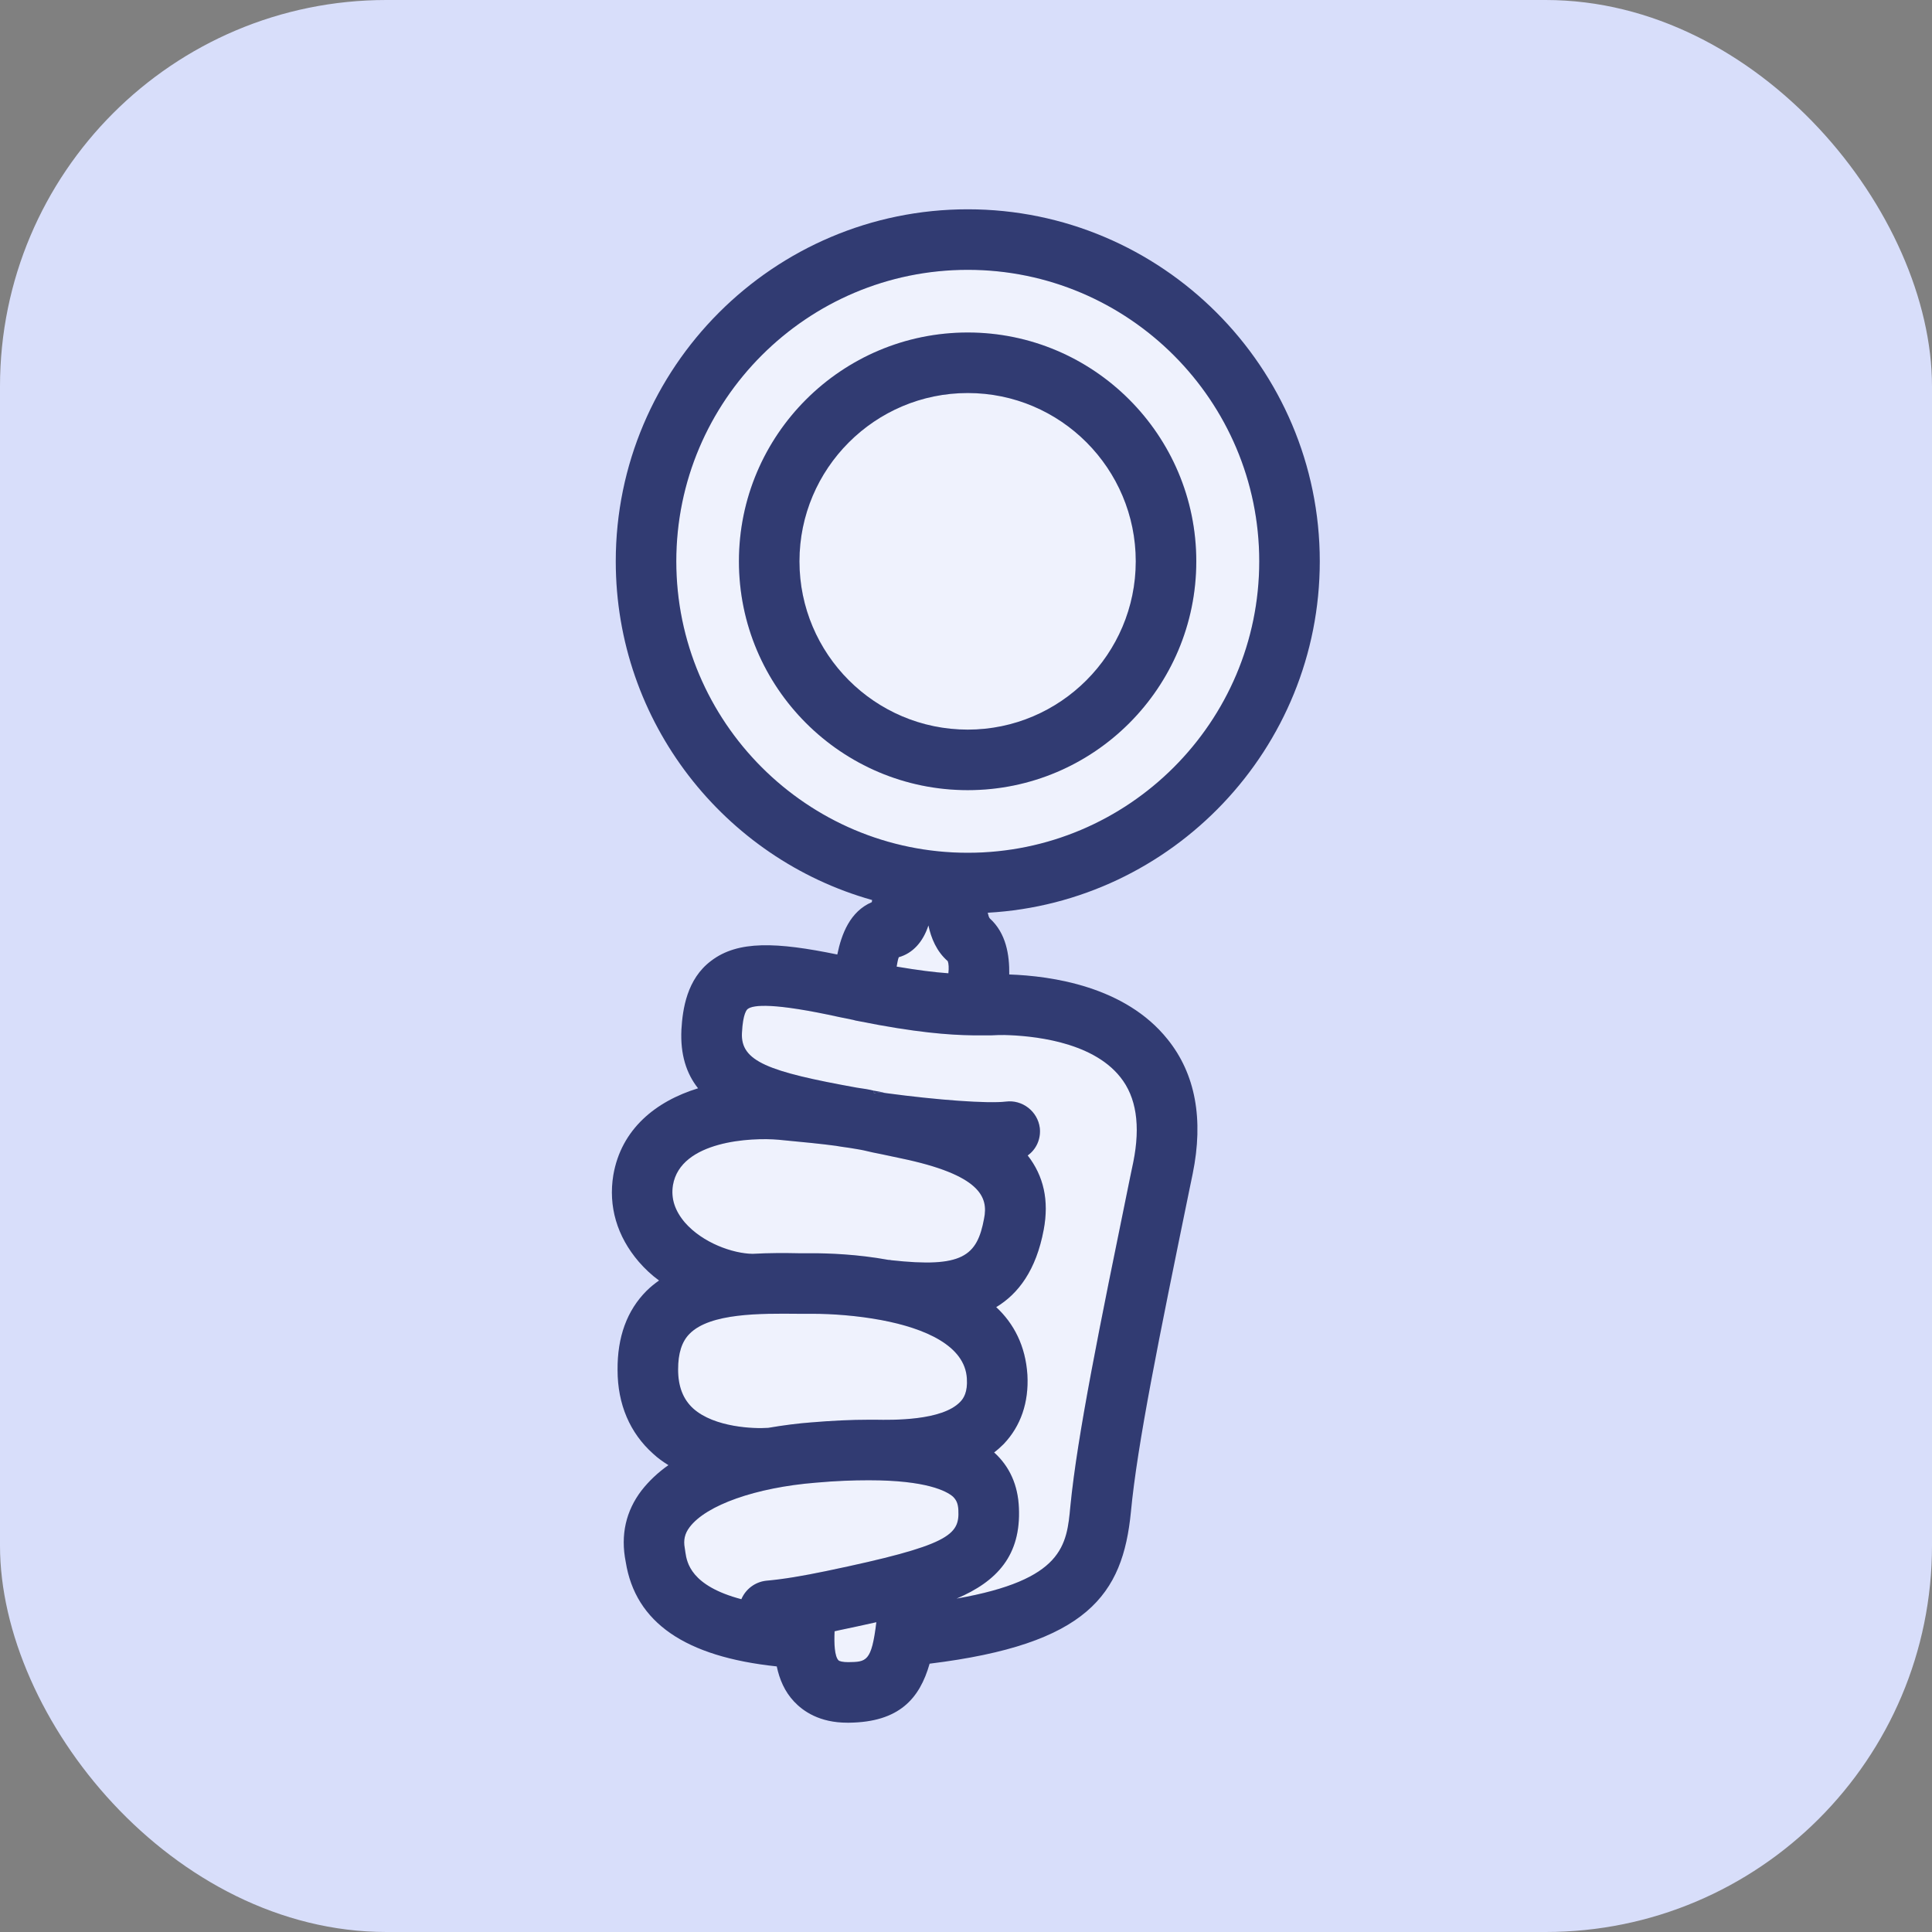 <svg width="60" height="60" viewBox="0 0 60 60" fill="none" xmlns="http://www.w3.org/2000/svg">
<rect x="0" y="0" width="60" height="60" fill="#808080" stroke="none"/>
<rect width="60" height="60" rx="12" fill="#D8DEFA"/>
<path d="M29.453 30.226C29.03 30.197 28.513 30.131 27.846 30.019C27.864 29.906 27.883 29.802 27.912 29.727C28.344 29.605 28.663 29.257 28.833 28.74C28.917 29.135 29.087 29.549 29.434 29.849C29.462 29.925 29.472 30.066 29.453 30.226Z" fill="#EFF2FD"/>
<path d="M27.216 50.379C27.066 51.611 26.906 51.611 26.342 51.62C26.172 51.62 26.069 51.592 26.041 51.563C25.919 51.441 25.9 51.047 25.919 50.661C25.956 50.652 25.994 50.642 26.041 50.633C26.445 50.548 26.84 50.464 27.216 50.379Z" fill="#EFF2FD"/>
<path d="M25.655 48.791C24.932 48.941 24.33 49.044 23.794 49.091C23.447 49.129 23.155 49.355 23.023 49.665C21.454 49.251 21.331 48.527 21.285 48.208L21.266 48.076C21.219 47.832 21.266 47.625 21.416 47.428C21.933 46.741 23.475 46.196 25.336 46.046C25.966 45.989 26.511 45.971 26.971 45.971H26.99C28.776 45.971 29.397 46.309 29.594 46.478C29.688 46.572 29.754 46.675 29.763 46.901C29.801 47.672 29.491 47.992 25.655 48.791Z" fill="#EFF2FD"/>
<path d="M30.026 42.812C30.055 43.235 29.923 43.432 29.82 43.536C29.256 44.128 27.705 44.1 27.188 44.09H26.99C26.436 44.09 25.843 44.119 25.176 44.175C24.8 44.203 24.34 44.26 23.851 44.344H23.832C23.437 44.373 22.187 44.335 21.529 43.743C21.219 43.461 21.059 43.066 21.059 42.53C21.059 42.032 21.172 41.665 21.416 41.421C22.055 40.772 23.634 40.791 24.781 40.8H25.223C25.843 40.8 26.624 40.857 27.376 40.998C28.72 41.252 29.97 41.788 30.026 42.812Z" fill="#EFF2FD"/>
<path d="M30.562 37.84C30.346 39.014 29.886 39.381 27.677 39.137C27.648 39.127 27.62 39.127 27.592 39.127C26.614 38.949 25.721 38.92 25.223 38.92H24.8C24.358 38.911 23.869 38.911 23.371 38.939C22.76 38.93 21.82 38.601 21.266 37.962C20.956 37.595 20.833 37.219 20.899 36.806C21.134 35.424 23.343 35.32 24.18 35.395C24.979 35.471 25.533 35.527 25.956 35.584C26.013 35.593 26.069 35.602 26.125 35.612C26.314 35.64 26.473 35.659 26.614 35.687C26.689 35.696 26.755 35.715 26.821 35.724C27.009 35.772 27.188 35.809 27.385 35.847L27.959 35.969C30.459 36.486 30.694 37.181 30.562 37.84Z" fill="#EFF2FD"/>
<path d="M35.197 36.082L35.093 36.58C34.144 41.224 33.458 44.57 33.241 46.779C33.129 47.992 33.025 49.063 29.707 49.646C30.966 49.11 31.709 48.302 31.643 46.826C31.615 46.13 31.361 45.547 30.872 45.106C30.976 45.031 31.079 44.937 31.173 44.843C31.7 44.288 31.953 43.555 31.907 42.699C31.85 41.797 31.483 41.101 30.938 40.594C31.625 40.18 32.179 39.447 32.414 38.187C32.583 37.285 32.414 36.523 31.916 35.884C32.179 35.696 32.33 35.377 32.292 35.029C32.226 34.512 31.747 34.145 31.239 34.211C30.675 34.277 29.115 34.164 27.517 33.948C27.498 33.948 27.479 33.938 27.46 33.938C27.366 33.91 27.263 33.892 27.15 33.873C26.99 33.835 26.821 33.807 26.614 33.779C23.851 33.281 22.995 32.961 23.042 32.077C23.07 31.476 23.193 31.354 23.221 31.335C23.39 31.203 24.029 31.137 26.078 31.588C26.22 31.617 26.36 31.645 26.492 31.673C26.549 31.692 26.605 31.701 26.661 31.711C28.438 32.068 29.481 32.143 30.205 32.153H30.797C30.938 32.143 31.07 32.143 31.192 32.143C31.972 32.162 33.89 32.312 34.792 33.45C35.291 34.07 35.422 34.954 35.197 36.082Z" fill="#EFF2FD"/>
<path d="M30.055 8.38C25.063 8.38 21.003 12.441 21.003 17.432C21.003 22.424 25.063 26.484 30.055 26.484C35.046 26.484 39.107 22.424 39.107 17.432C39.107 12.441 35.046 8.38 30.055 8.38ZM30.055 24.538C26.135 24.538 22.948 21.352 22.948 17.432C22.948 13.512 26.135 10.326 30.055 10.326C33.974 10.326 37.152 13.512 37.152 17.432C37.152 21.352 33.965 24.538 30.055 24.538Z" fill="#EFF2FD"/>
<path d="M27.46 33.938C27.348 33.92 27.244 33.929 27.141 33.948V33.873C27.263 33.892 27.366 33.91 27.46 33.938Z" fill="#313B72"/>
<path d="M35.272 17.432C35.272 20.308 32.931 22.659 30.055 22.659C27.178 22.659 24.828 20.308 24.828 17.432C24.828 14.556 27.169 12.206 30.055 12.206C32.941 12.206 35.272 14.556 35.272 17.432Z" fill="#EFF2FD"/>
<path d="M40.987 17.432C40.987 11.407 36.08 6.5 30.055 6.5C24.029 6.5 19.123 11.407 19.123 17.432C19.123 22.433 22.497 26.663 27.084 27.951C27.084 27.979 27.075 27.998 27.075 28.017C26.398 28.308 26.135 29.004 26.003 29.643C24.123 29.257 22.92 29.201 22.084 29.84C21.332 30.404 21.2 31.335 21.162 31.974C21.125 32.745 21.313 33.337 21.679 33.798C20.363 34.202 19.292 35.067 19.047 36.495C18.888 37.464 19.16 38.394 19.837 39.184C20.025 39.4 20.232 39.597 20.467 39.767C20.335 39.861 20.204 39.964 20.081 40.086C19.47 40.697 19.17 41.524 19.179 42.549C19.179 43.611 19.564 44.504 20.279 45.143C20.429 45.284 20.589 45.397 20.758 45.501C20.439 45.726 20.157 45.989 19.922 46.29C19.442 46.92 19.264 47.663 19.433 48.509C19.734 50.389 21.275 51.451 24.123 51.752C24.208 52.156 24.368 52.532 24.659 52.842C24.941 53.143 25.449 53.5 26.314 53.5H26.37C27.921 53.481 28.56 52.757 28.87 51.667C33.777 51.065 34.868 49.524 35.121 46.958C35.319 44.852 35.996 41.543 36.936 36.956L37.039 36.458C37.387 34.756 37.124 33.346 36.259 32.275C34.943 30.63 32.659 30.31 31.343 30.263C31.352 29.662 31.249 28.985 30.741 28.524C30.713 28.496 30.694 28.43 30.675 28.346C36.409 28.026 40.987 23.251 40.987 17.432ZM20.899 36.806C21.134 35.424 23.343 35.32 24.18 35.396C24.979 35.471 25.533 35.527 25.956 35.584C26.013 35.593 26.069 35.602 26.126 35.612C26.314 35.64 26.473 35.659 26.614 35.687C26.69 35.696 26.755 35.715 26.821 35.725C27.009 35.772 27.188 35.809 27.385 35.847L27.959 35.969C30.459 36.486 30.694 37.182 30.562 37.84C30.346 39.015 29.886 39.381 27.677 39.137C27.648 39.127 27.62 39.127 27.592 39.127C26.614 38.949 25.721 38.921 25.223 38.921H24.8C24.358 38.911 23.87 38.911 23.371 38.939C22.76 38.93 21.82 38.601 21.266 37.962C20.956 37.595 20.833 37.219 20.899 36.806ZM21.416 41.421C22.055 40.772 23.635 40.791 24.781 40.801H25.223C25.844 40.801 26.624 40.857 27.376 40.998C28.72 41.252 29.97 41.788 30.027 42.812C30.055 43.235 29.923 43.433 29.82 43.536C29.256 44.128 27.705 44.1 27.188 44.091H26.99C26.436 44.091 25.844 44.119 25.176 44.175C24.8 44.203 24.34 44.26 23.851 44.344H23.832C23.437 44.373 22.187 44.335 21.529 43.743C21.219 43.461 21.059 43.066 21.059 42.53C21.059 42.032 21.172 41.665 21.416 41.421ZM26.342 51.62C26.173 51.62 26.069 51.592 26.041 51.564C25.919 51.441 25.9 51.047 25.919 50.661C25.956 50.652 25.994 50.642 26.041 50.633C26.445 50.548 26.84 50.464 27.216 50.379C27.066 51.611 26.906 51.611 26.342 51.62ZM25.656 48.791C24.932 48.941 24.33 49.044 23.794 49.091C23.447 49.129 23.155 49.355 23.024 49.665C21.454 49.251 21.332 48.527 21.285 48.208L21.266 48.076C21.219 47.832 21.266 47.625 21.416 47.428C21.933 46.741 23.475 46.196 25.336 46.046C25.966 45.989 26.511 45.971 26.972 45.971H26.99C28.776 45.971 29.397 46.309 29.594 46.478C29.688 46.572 29.754 46.676 29.763 46.901C29.801 47.672 29.491 47.992 25.656 48.791ZM30.797 32.153C30.938 32.143 31.07 32.143 31.192 32.143C31.972 32.162 33.89 32.312 34.792 33.45C35.291 34.07 35.422 34.954 35.197 36.082L35.093 36.58C34.144 41.224 33.458 44.57 33.241 46.779C33.129 47.992 33.025 49.063 29.707 49.646C30.967 49.11 31.709 48.302 31.643 46.826C31.615 46.13 31.361 45.548 30.873 45.106C30.976 45.031 31.079 44.937 31.173 44.843C31.7 44.288 31.954 43.555 31.907 42.699C31.85 41.797 31.484 41.101 30.938 40.594C31.625 40.18 32.179 39.447 32.414 38.187C32.583 37.285 32.414 36.524 31.916 35.884C32.179 35.696 32.33 35.377 32.292 35.029C32.226 34.512 31.747 34.145 31.239 34.211C30.675 34.277 29.115 34.164 27.517 33.948C27.498 33.948 27.479 33.939 27.46 33.939C27.348 33.92 27.244 33.929 27.141 33.948V33.873C26.99 33.835 26.821 33.807 26.614 33.779C23.851 33.281 22.995 32.961 23.042 32.077C23.071 31.476 23.193 31.354 23.221 31.335C23.39 31.203 24.029 31.137 26.079 31.589C26.22 31.617 26.361 31.645 26.492 31.673C26.549 31.692 26.605 31.701 26.661 31.711C28.438 32.068 29.481 32.143 30.205 32.153H30.797ZM27.846 30.019C27.865 29.906 27.883 29.803 27.912 29.727C28.344 29.605 28.664 29.257 28.833 28.74C28.917 29.135 29.087 29.549 29.434 29.85C29.463 29.925 29.472 30.066 29.453 30.226C29.03 30.197 28.513 30.132 27.846 30.019ZM30.055 26.484C25.063 26.484 21.003 22.424 21.003 17.432C21.003 12.441 25.063 8.38 30.055 8.38C35.046 8.38 39.107 12.441 39.107 17.432C39.107 22.424 35.046 26.484 30.055 26.484Z" fill="#313B72"/>
<path d="M30.055 10.326C26.135 10.326 22.948 13.512 22.948 17.432C22.948 21.352 26.135 24.539 30.055 24.539C33.974 24.539 37.152 21.352 37.152 17.432C37.152 13.512 33.965 10.326 30.055 10.326ZM30.055 22.659C27.169 22.659 24.828 20.309 24.828 17.432C24.828 14.556 27.169 12.206 30.055 12.206C32.94 12.206 35.272 14.556 35.272 17.432C35.272 20.309 32.931 22.659 30.055 22.659Z" fill="#313B72"/>
</svg>
